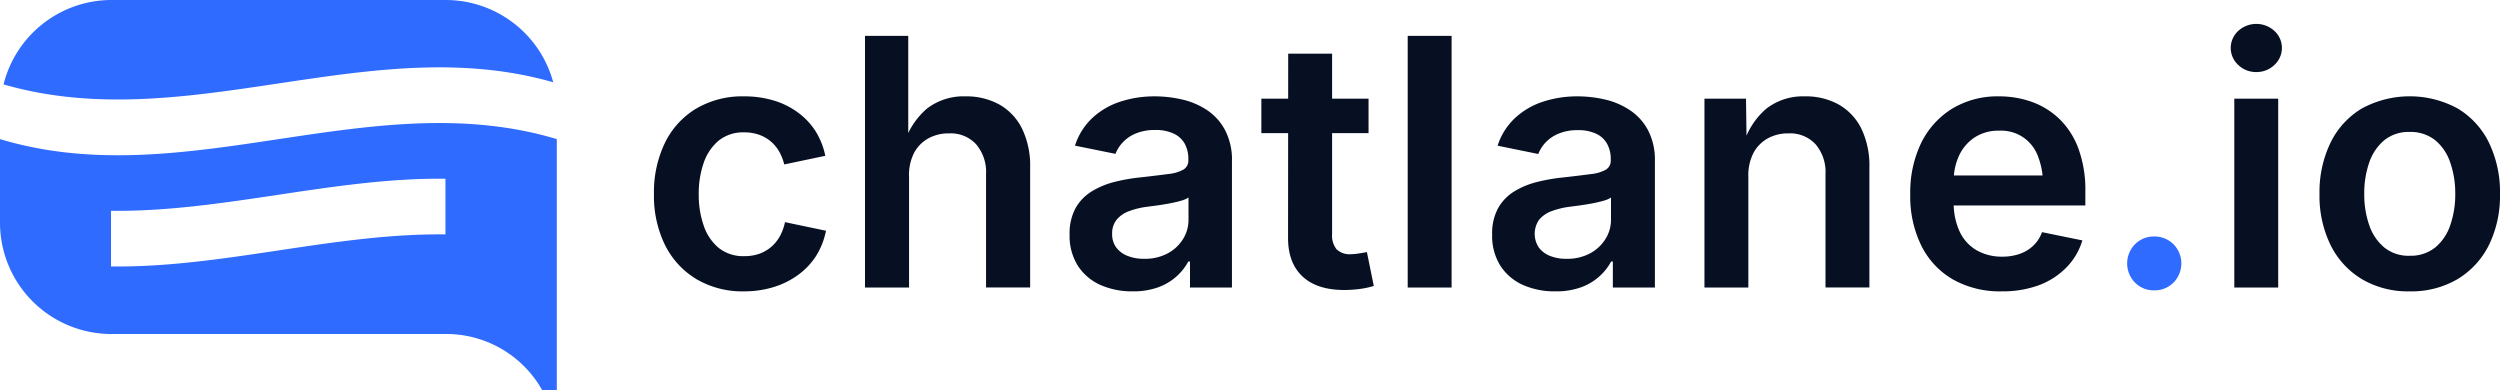 <svg xmlns="http://www.w3.org/2000/svg" viewBox="0 0 500 77.95"><defs><style>.cls-1{fill:#2f6bff;}.cls-2{fill:#071023;}</style></defs><g id="Layer_2" data-name="Layer 2"><g id="Layer_1-2" data-name="Layer 1"><path class="cls-1" d="M0,27.82v16.7A22.28,22.28,0,0,0,22.27,66.8H89.09A22,22,0,0,1,108.42,78h2.94V27.82C74.24,16.68,37.12,39,0,27.82ZM89.09,46.88c-22.3-.26-44.59,6.7-66.89,6.41V42.16c22.3.28,44.59-6.68,66.89-6.41Z"/><path class="cls-1" d="M.71,16.88A22.28,22.28,0,0,1,22.33,0H89.14a22.29,22.29,0,0,1,21.51,16.46C74,5.92,37.36,27.48.71,16.88Z"/><path class="cls-2" d="M148.84,58.27a18.11,18.11,0,0,1-9.55-2.44A16.54,16.54,0,0,1,133,49a22.36,22.36,0,0,1-2.21-10.19A22.69,22.69,0,0,1,133,28.54a16.29,16.29,0,0,1,6.27-6.84,18.2,18.2,0,0,1,9.55-2.43,20.32,20.32,0,0,1,5.85.81,15.79,15.79,0,0,1,4.82,2.35,13.93,13.93,0,0,1,3.57,3.73,14.79,14.79,0,0,1,2,5l-8.21,1.73a10.27,10.27,0,0,0-1.06-2.66,7.67,7.67,0,0,0-1.7-2,7.42,7.42,0,0,0-2.34-1.3,8.86,8.86,0,0,0-2.9-.46,7.86,7.86,0,0,0-5.1,1.64,10,10,0,0,0-3,4.43,18.56,18.56,0,0,0-1,6.33,18.51,18.51,0,0,0,1,6.28,9.89,9.89,0,0,0,3,4.44,7.86,7.86,0,0,0,5.1,1.64,9,9,0,0,0,3-.47,7.76,7.76,0,0,0,2.36-1.35A7.88,7.88,0,0,0,156,47.2,10.33,10.33,0,0,0,157,44.43l8.2,1.72a15,15,0,0,1-2,5.07A14.38,14.38,0,0,1,159.6,55a16.49,16.49,0,0,1-4.86,2.41A19.94,19.94,0,0,1,148.84,58.27Z"/><path class="cls-2" d="M181.81,35.38V57.5H173V7.18h8.65V29.06h-.92a15,15,0,0,1,4.66-7.34,12,12,0,0,1,7.7-2.45,13.63,13.63,0,0,1,6.81,1.65,11.25,11.25,0,0,1,4.52,4.83,17,17,0,0,1,1.61,7.74v24h-8.82V34.84a8.54,8.54,0,0,0-2-6,6.9,6.9,0,0,0-5.4-2.16,8.34,8.34,0,0,0-4.15,1,7.1,7.1,0,0,0-2.87,2.95A9.72,9.72,0,0,0,181.81,35.38Z"/><path class="cls-2" d="M226.55,58.27A15.58,15.58,0,0,1,220.1,57a10.42,10.42,0,0,1-4.52-3.84,11.13,11.13,0,0,1-1.66-6.25,10.55,10.55,0,0,1,1.2-5.3,9.26,9.26,0,0,1,3.24-3.34A16.24,16.24,0,0,1,223,36.36a36.28,36.28,0,0,1,5.34-.91c2.18-.25,4-.47,5.33-.65a7.92,7.92,0,0,0,3-.87,2.09,2.09,0,0,0,1-1.9v-.16a6.34,6.34,0,0,0-.74-3.16,4.85,4.85,0,0,0-2.22-2A8.36,8.36,0,0,0,231,26a9.77,9.77,0,0,0-3.8.68,7.32,7.32,0,0,0-2.61,1.76,7,7,0,0,0-1.49,2.33L215,29.13a12.94,12.94,0,0,1,3.45-5.52A15,15,0,0,1,224,20.35a22,22,0,0,1,7-1.08,24.44,24.44,0,0,1,5.39.62,15.12,15.12,0,0,1,5,2.12A11,11,0,0,1,245,26a12.77,12.77,0,0,1,1.39,6.28V57.5H238V52.3h-.34a11.06,11.06,0,0,1-6,5.15A14.53,14.53,0,0,1,226.55,58.27Zm2.26-6.51a9.71,9.71,0,0,0,4.72-1.08,8.07,8.07,0,0,0,3.07-2.86A7.21,7.21,0,0,0,237.7,44V39.5a5,5,0,0,1-1.47.64c-.69.2-1.46.38-2.3.54s-1.68.29-2.5.41l-2.07.27a16.33,16.33,0,0,0-3.55.87,5.79,5.79,0,0,0-2.48,1.71,4.34,4.34,0,0,0-.9,2.85,4.4,4.4,0,0,0,.83,2.72,5.11,5.11,0,0,0,2.26,1.67A8.7,8.7,0,0,0,228.81,51.76Z"/><path class="cls-2" d="M273.71,19.74v6.89H252.27V19.74Zm-16.07-9h8.78v36.1a4.36,4.36,0,0,0,.88,3,3.72,3.72,0,0,0,2.87,1,11.27,11.27,0,0,0,1.6-.15c.67-.1,1.2-.19,1.61-.28l1.38,6.78a17.63,17.63,0,0,1-3,.63,24.65,24.65,0,0,1-2.9.18q-5.44,0-8.35-2.7c-1.93-1.8-2.9-4.36-2.9-7.7Z"/><path class="cls-2" d="M290.32,7.18V57.5h-8.78V7.18Z"/><path class="cls-2" d="M311.06,58.27A15.54,15.54,0,0,1,304.61,57a10.5,10.5,0,0,1-4.53-3.84,11.21,11.21,0,0,1-1.65-6.25,10.55,10.55,0,0,1,1.2-5.3,9.26,9.26,0,0,1,3.24-3.34,16.24,16.24,0,0,1,4.61-1.89,36.37,36.37,0,0,1,5.33-.91c2.19-.25,4-.47,5.34-.65a7.86,7.86,0,0,0,3-.87,2.08,2.08,0,0,0,1-1.9v-.16a6.24,6.24,0,0,0-.75-3.16,4.78,4.78,0,0,0-2.21-2,8.36,8.36,0,0,0-3.63-.7,9.77,9.77,0,0,0-3.8.68,7.45,7.45,0,0,0-2.62,1.76,7,7,0,0,0-1.48,2.33l-8.14-1.66A13,13,0,0,1,303,23.61a15.09,15.09,0,0,1,5.56-3.26,22,22,0,0,1,7-1.08,24.35,24.35,0,0,1,5.38.62,14.94,14.94,0,0,1,5,2.12,11,11,0,0,1,3.65,4,12.88,12.88,0,0,1,1.39,6.28V57.5h-8.41V52.3h-.34a11.06,11.06,0,0,1-6,5.15A14.53,14.53,0,0,1,311.06,58.27Zm2.26-6.51A9.64,9.64,0,0,0,318,50.68a8.1,8.1,0,0,0,3.08-2.86A7.2,7.2,0,0,0,322.2,44V39.5a4.75,4.75,0,0,1-1.46.64c-.69.2-1.46.38-2.3.54s-1.68.29-2.5.41l-2.08.27a16.23,16.23,0,0,0-3.54.87,5.89,5.89,0,0,0-2.49,1.71,4.94,4.94,0,0,0-.06,5.57A5.11,5.11,0,0,0,310,51.18,8.66,8.66,0,0,0,313.32,51.76Z"/><path class="cls-2" d="M349.67,35.38V57.5h-8.78V19.74h8.31l.13,9.32h-.71a15,15,0,0,1,4.66-7.34,12,12,0,0,1,7.7-2.45,13.52,13.52,0,0,1,6.79,1.65,11.29,11.29,0,0,1,4.51,4.83,17,17,0,0,1,1.6,7.74v24H365.1V34.84a8.54,8.54,0,0,0-2-6,6.9,6.9,0,0,0-5.4-2.16,8.34,8.34,0,0,0-4.15,1,7.19,7.19,0,0,0-2.88,2.95A9.83,9.83,0,0,0,349.67,35.38Z"/><path class="cls-2" d="M400.38,58.27a19.12,19.12,0,0,1-9.81-2.39,16,16,0,0,1-6.31-6.76,22.3,22.3,0,0,1-2.21-10.26,22.81,22.81,0,0,1,2.17-10.24,16.73,16.73,0,0,1,6.18-6.87,17.55,17.55,0,0,1,9.41-2.48,19.45,19.45,0,0,1,6.57,1.11,15.48,15.48,0,0,1,5.54,3.45,15.92,15.92,0,0,1,3.78,5.93,24.09,24.09,0,0,1,1.37,8.56v2.77H386.2v-6h26.51l-4.12,1.75a14.88,14.88,0,0,0-1-5.59,7.8,7.8,0,0,0-7.77-5.11,8.56,8.56,0,0,0-4.93,1.37,8.77,8.77,0,0,0-3.09,3.64,11.89,11.89,0,0,0-1.06,5.09v4.12a13.58,13.58,0,0,0,1.21,6,8.47,8.47,0,0,0,3.42,3.72,10.13,10.13,0,0,0,5.09,1.25,10.45,10.45,0,0,0,3.5-.56,7.42,7.42,0,0,0,2.72-1.66,6.88,6.88,0,0,0,1.72-2.68l8.07,1.65a12.94,12.94,0,0,1-3.1,5.32A15.11,15.11,0,0,1,407.9,57,21,21,0,0,1,400.38,58.27Z"/><path class="cls-1" d="M430.8,58.07A5.24,5.24,0,0,1,427,56.52a5.47,5.47,0,0,1,0-7.67,5.24,5.24,0,0,1,3.83-1.55,5.32,5.32,0,0,1,3.87,1.55,5.47,5.47,0,0,1,0,7.67A5.32,5.32,0,0,1,430.8,58.07Z"/><path class="cls-2" d="M451.25,14.41a5.08,5.08,0,0,1-3.6-1.42,4.61,4.61,0,0,1,0-6.81,5.37,5.37,0,0,1,7.23,0,4.61,4.61,0,0,1,0,6.81A5.12,5.12,0,0,1,451.25,14.41ZM446.86,57.5V19.74h8.78V57.5Z"/><path class="cls-2" d="M481.93,58.27a18.11,18.11,0,0,1-9.55-2.44A16.47,16.47,0,0,1,466.11,49a22.36,22.36,0,0,1-2.21-10.19,22.69,22.69,0,0,1,2.21-10.28,16.23,16.23,0,0,1,6.27-6.84,20.06,20.06,0,0,1,19.14,0,16.29,16.29,0,0,1,6.27,6.84A22.69,22.69,0,0,1,500,38.82,22.36,22.36,0,0,1,497.79,49a16.54,16.54,0,0,1-6.27,6.82A18.21,18.21,0,0,1,481.93,58.27Zm0-7.12a7.84,7.84,0,0,0,5.12-1.66,9.82,9.82,0,0,0,3-4.45,18.67,18.67,0,0,0,1-6.25,18.77,18.77,0,0,0-1-6.28,9.85,9.85,0,0,0-3-4.46,7.89,7.89,0,0,0-5.12-1.66,7.74,7.74,0,0,0-5.08,1.66,10,10,0,0,0-3,4.44,18.76,18.76,0,0,0-1,6.3,18.67,18.67,0,0,0,1,6.25,9.93,9.93,0,0,0,3,4.45A7.69,7.69,0,0,0,481.93,51.15Z"/></g></g></svg>